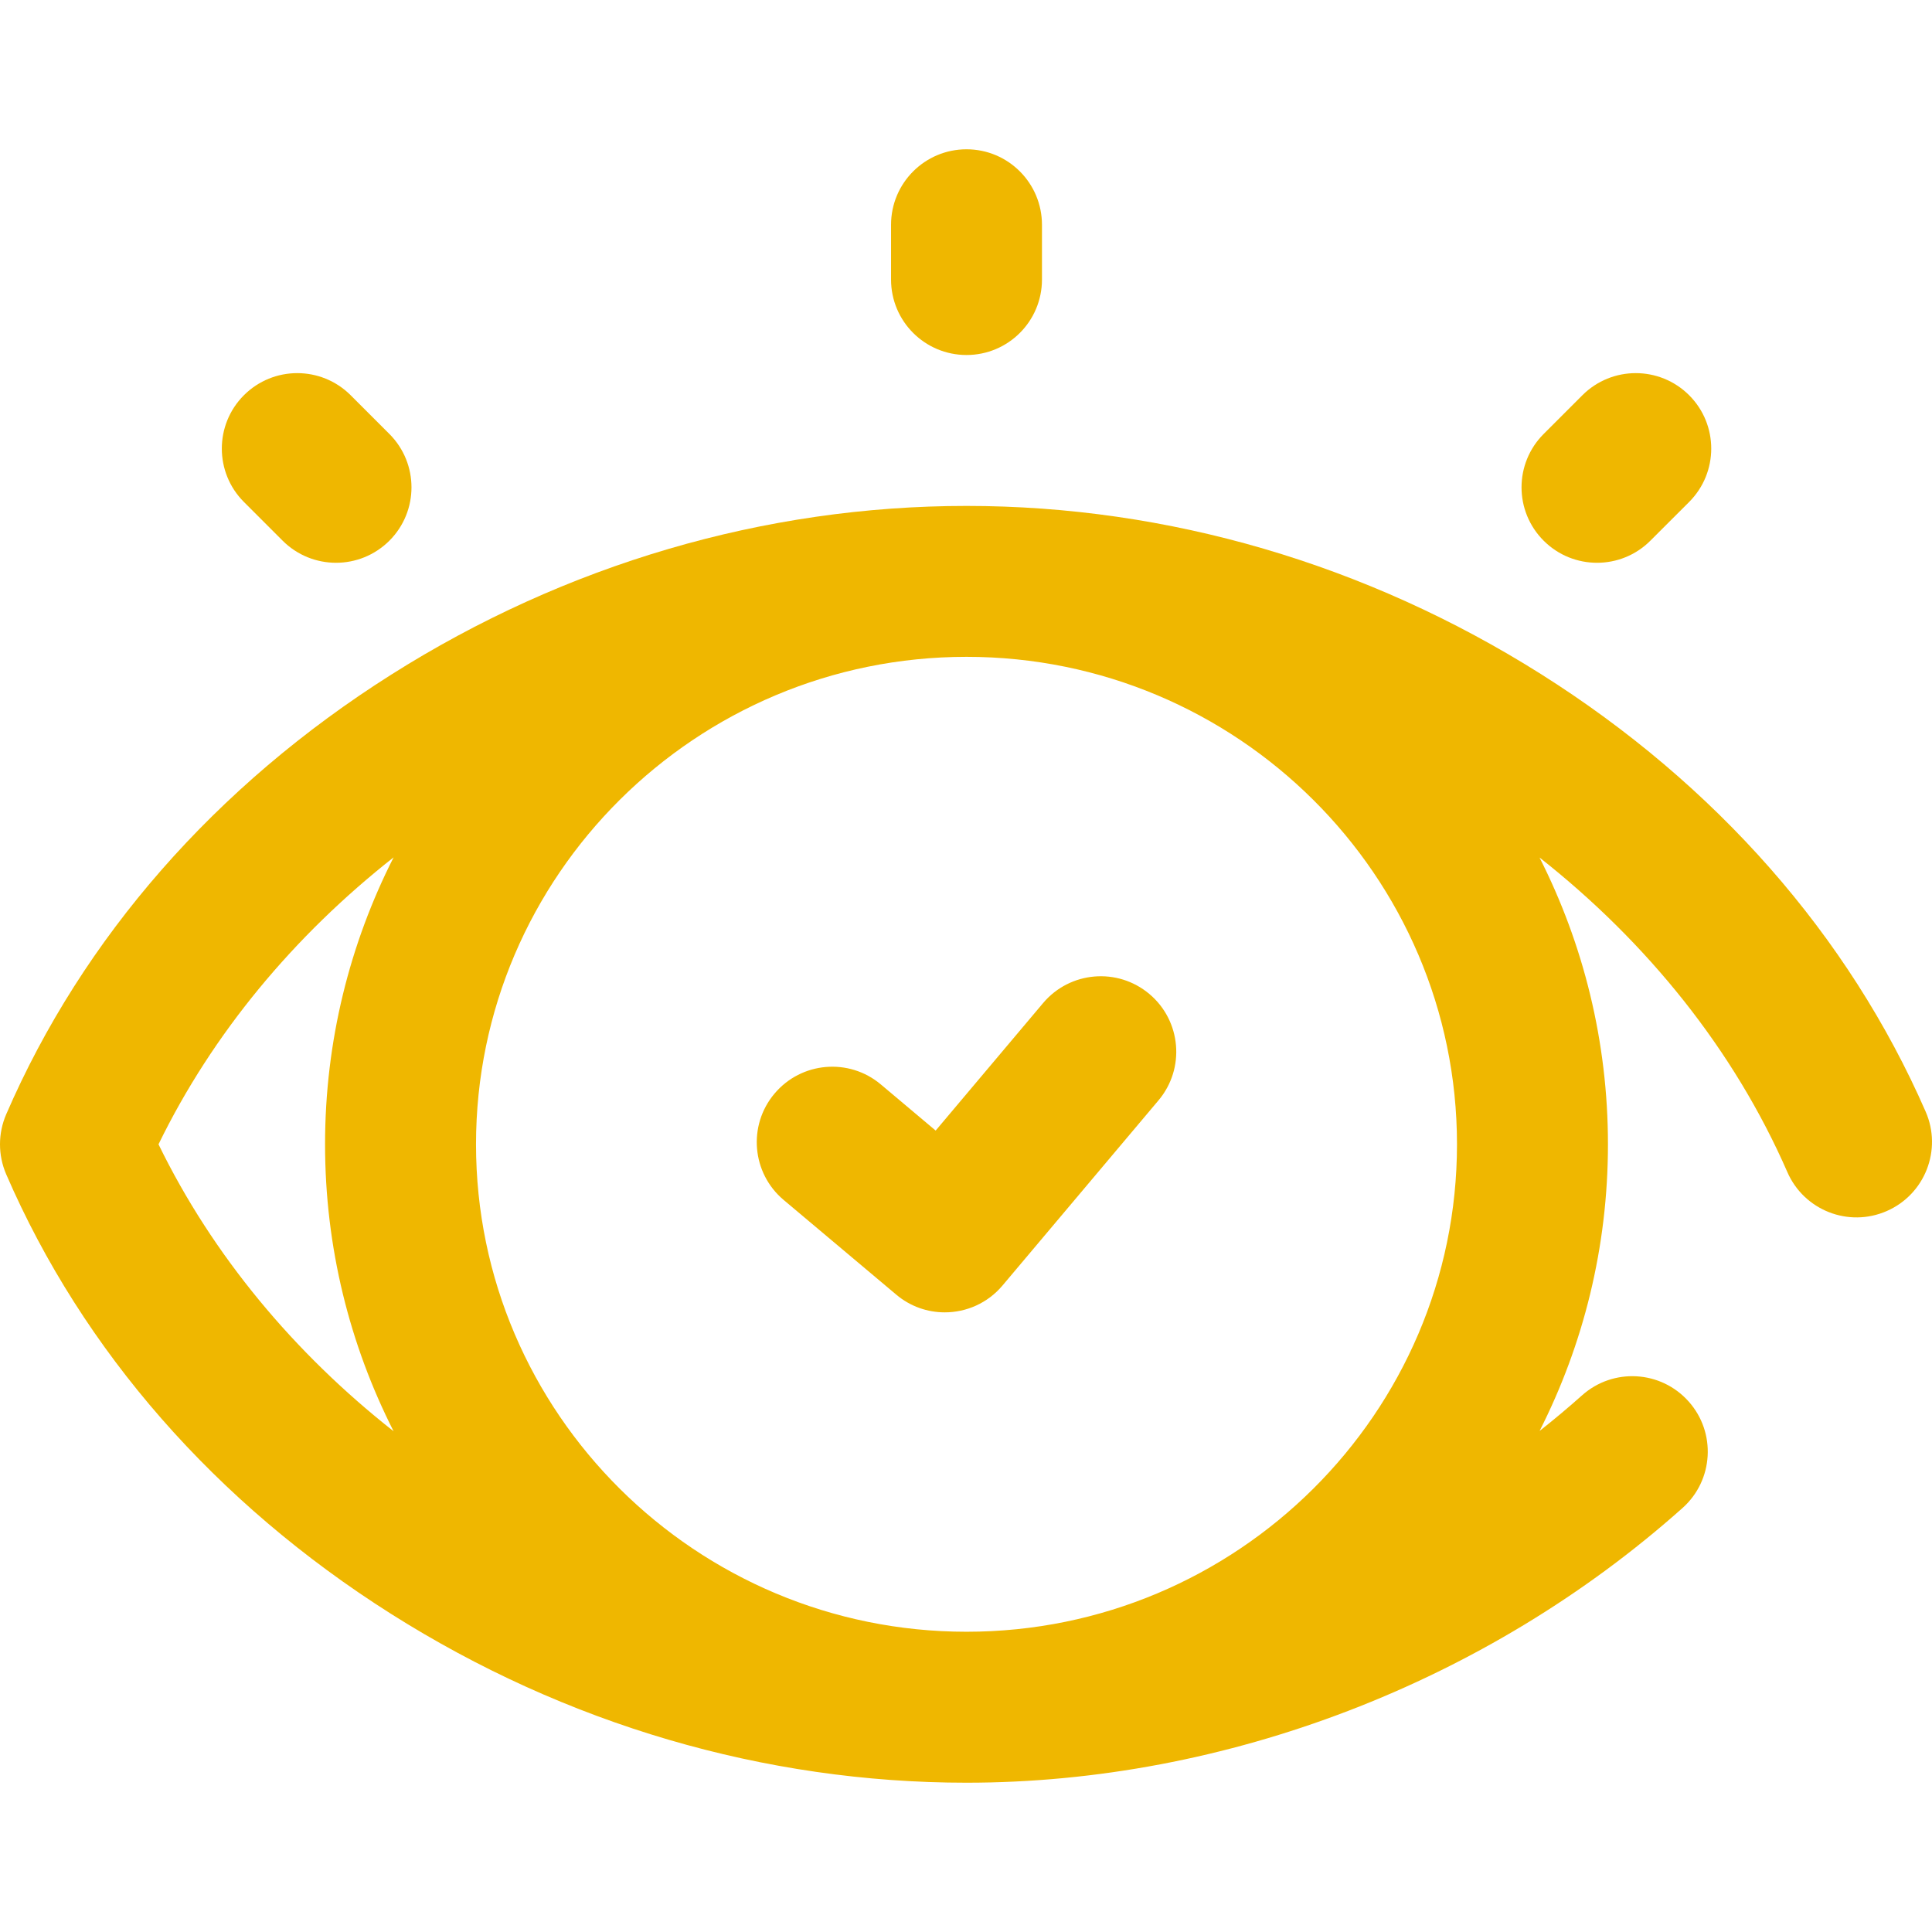 <svg xmlns="http://www.w3.org/2000/svg" width="44" height="44" viewBox="0 0 44 44" fill="none"><path d="M22.012 8.085C22.961 8.085 23.73 7.316 23.73 6.367V5.119C23.73 4.17 22.961 3.4 22.012 3.4C21.062 3.4 20.293 4.17 20.293 5.119V6.367C20.293 7.316 21.062 8.085 22.012 8.085Z" fill="#EFB700"></path><path d="M6.437 12.314C6.773 12.649 7.213 12.817 7.653 12.817C8.092 12.817 8.532 12.649 8.868 12.314C9.539 11.643 9.539 10.555 8.868 9.883L7.986 9.001C7.314 8.33 6.226 8.33 5.555 9.001C4.884 9.672 4.884 10.761 5.555 11.432L6.437 12.314Z" fill="#EFB700"></path><path d="M36.371 12.817C36.811 12.817 37.251 12.649 37.586 12.314L38.469 11.432C39.14 10.76 39.14 9.672 38.469 9.001C37.797 8.33 36.709 8.33 36.038 9.001L35.156 9.883C34.484 10.555 34.484 11.643 35.156 12.314C35.491 12.649 35.931 12.817 36.371 12.817Z" fill="#EFB700"></path><path d="M17.847 27.328L20.411 29.484C20.733 29.756 21.126 29.888 21.516 29.888C22.006 29.888 22.492 29.68 22.832 29.276L26.384 25.06C26.996 24.334 26.903 23.25 26.177 22.638C25.451 22.026 24.367 22.119 23.755 22.845L21.309 25.748L20.06 24.697C19.334 24.086 18.25 24.18 17.639 24.906C17.027 25.632 17.121 26.717 17.847 27.328Z" fill="#EFB700"></path><path d="M43.856 25.318C42.105 21.31 39.075 17.863 35.093 15.351C31.12 12.846 26.597 11.522 22.012 11.522C17.414 11.522 12.881 12.852 8.903 15.369C4.913 17.893 1.883 21.354 0.141 25.378C-0.047 25.814 -0.047 26.308 0.141 26.743C1.883 30.767 4.913 34.228 8.903 36.753C12.881 39.27 17.414 40.6 22.012 40.6C27.918 40.6 33.861 38.319 38.319 34.343C39.027 33.711 39.089 32.625 38.457 31.917C37.825 31.208 36.739 31.146 36.03 31.778C35.716 32.058 35.393 32.329 35.063 32.589C36.059 30.625 36.62 28.407 36.62 26.061C36.62 23.714 36.058 21.495 35.062 19.53C37.512 21.459 39.489 23.907 40.706 26.694C41.086 27.564 42.099 27.962 42.969 27.581C43.839 27.201 44.236 26.188 43.856 25.318ZM3.61 26.061C4.841 23.533 6.7 21.308 8.964 19.526C7.966 21.492 7.403 23.712 7.403 26.061C7.403 28.41 7.966 30.63 8.964 32.596C6.7 30.814 4.841 28.588 3.61 26.061ZM33.182 26.061C33.182 32.182 28.171 37.162 22.012 37.162C15.852 37.162 10.841 32.182 10.841 26.061C10.841 19.939 15.852 14.959 22.012 14.959C28.171 14.959 33.182 19.939 33.182 26.061Z" fill="#EFB700"></path></svg>